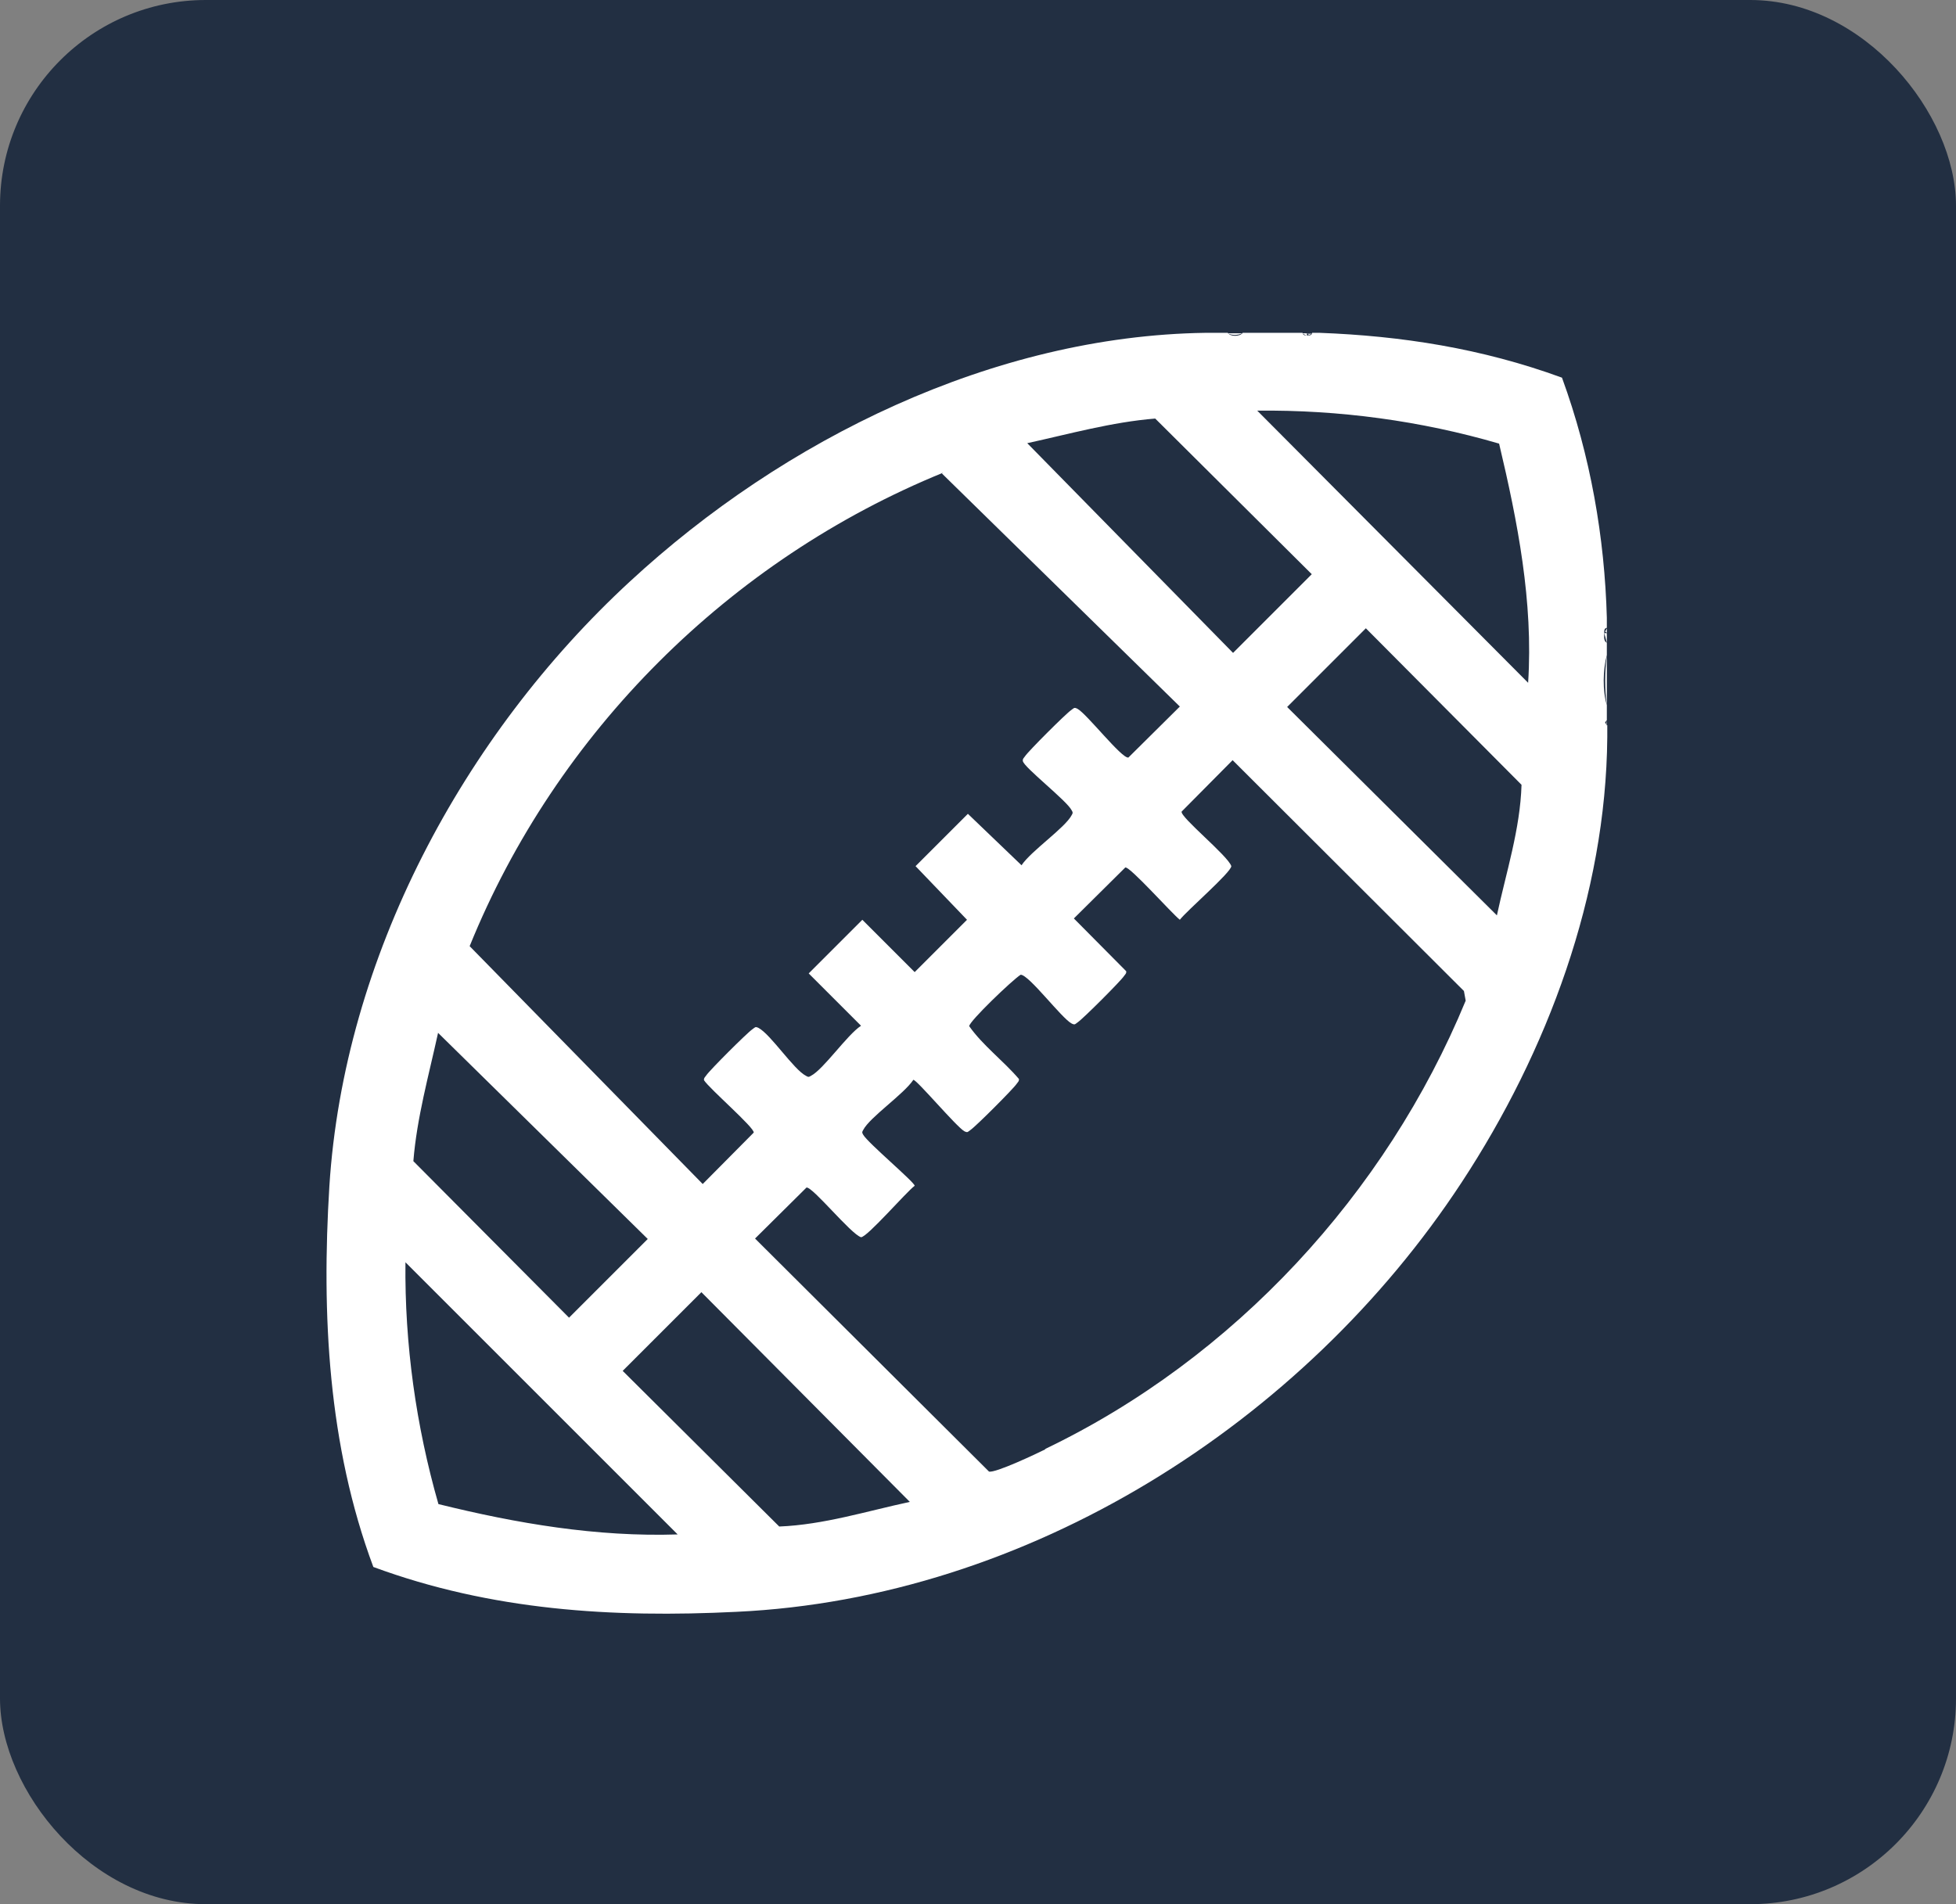 <?xml version="1.0" encoding="UTF-8"?>
<svg id="Capa_2" data-name="Capa 2" xmlns="http://www.w3.org/2000/svg" viewBox="0 0 44.48 43.31">
  <rect x="0" y="0" width="44.48" height="43.31" fill="#808080" stroke="none"/>
  <defs>
    <style>
      .cls-1 {
        fill: #fff;
      }

      .cls-2 {
        fill: #222f42;
      }
    </style>
  </defs>
  <g id="Capa_1-2" data-name="Capa 1">
    <g>
      <rect class="cls-2" width="44.48" height="43.31" rx="4.68" ry="4.68"/>
      <g>
        <path class="cls-1" d="M36.54,16.5l-.04-.07.04-.05v-.34c-.1-.33-.09-.81,0-1.14v-.28c-.08-.04-.06-.15-.06-.23,0-.05,0-.1.06-.11v-.23c-.05-1.82-.37-3.68-1.02-5.46-1.83-.67-3.66-.95-5.51-1.02h-.17c-.01.06-.06.06-.11.06s-.1,0-.11-.06h-1.36c-.06.09-.29.09-.34,0h-.51c-4.82.07-9.59,2.42-13.09,5.66-3.79,3.5-6.5,8.55-6.83,13.75-.18,2.91-.03,5.9,1,8.66,2.68.99,5.44,1.16,8.26,1.02,6.62-.31,12.89-4.28,16.49-9.77,1.95-2.97,3.28-6.54,3.31-10.12,0-.09,0-.19,0-.28ZM26.27,9.52l3.56,3.54-1.79,1.79-4.68-4.77c.96-.21,1.92-.48,2.91-.56ZM21.42,10.77l5.41,5.3-1.17,1.16c-.15.03-.95-1-1.16-1.11-.08-.04-.08-.01-.14.03-.12.08-.98.94-1.05,1.05-.02.03-.06.06-.05.11.02.14,1,.9,1.11,1.12.03.05.03.06,0,.11-.15.29-.92.81-1.14,1.14l-1.22-1.17-1.19,1.19,1.17,1.22-1.19,1.19-1.19-1.19-1.22,1.22,1.19,1.19c-.32.21-.85.99-1.14,1.14-.05.03-.06.03-.11,0-.28-.14-.8-.94-1.08-1.09-.08-.04-.08-.01-.14.03-.12.08-.98.94-1.05,1.05-.02.03-.06.06-.05.11.12.19,1.15,1.08,1.13,1.19l-1.16,1.17-5.3-5.41c1.97-4.86,5.91-8.79,10.77-10.77ZM9.96,23.49l4.77,4.69-1.79,1.79-3.54-3.56c.08-.99.35-1.95.56-2.91ZM9.97,34.21c-.51-1.78-.77-3.64-.75-5.5l6.19,6.19c-1.84.06-3.66-.25-5.44-.69ZM17.72,34.72l-3.56-3.54,1.79-1.79,4.74,4.77c-.98.21-1.96.52-2.97.56ZM23.78,32.96c-.2.1-1.15.55-1.29.51l-5.32-5.3,1.17-1.16c.14-.02,1.01,1.06,1.24,1.13.14,0,1.02-1.02,1.22-1.17,0-.08-1.07-.98-1.17-1.16-.03-.05-.03-.06,0-.11.15-.29.92-.81,1.14-1.14.08,0,.98,1.07,1.16,1.17.08.04.08.01.14-.03.12-.08.98-.94,1.05-1.05.02-.03.06-.06.05-.11-.36-.42-.82-.76-1.13-1.2,0-.11.98-1.05,1.17-1.17.19,0,.93.99,1.16,1.11.08.04.08.01.14-.03.12-.08.98-.94,1.05-1.05.02-.03.06-.06.05-.11l-1.19-1.2,1.17-1.16c.11-.02,1.06,1.05,1.24,1.19.15-.2,1.17-1.08,1.17-1.22-.07-.23-1.16-1.11-1.13-1.24l1.16-1.17,5.26,5.25.04.22c-1.81,4.39-5.27,8.14-9.57,10.2ZM34.04,20.82l-4.77-4.74,1.79-1.79,3.54,3.56c-.03,1.01-.35,1.99-.56,2.97ZM34.75,15.53l-6.16-6.19c1.86-.02,3.72.23,5.5.75.42,1.77.78,3.6.66,5.44Z"/>
        <path class="cls-1" d="M36.54,16.05v-1.14c-.05.38-.05.76,0,1.14Z"/>
        <path class="cls-1" d="M28.25,7.58h-.34c.11.05.23.05.34,0Z"/>
        <path class="cls-1" d="M36.54,14.63v-.23h-.06c.02.06.04.14.06.23Z"/>
        <polygon class="cls-1" points="29.72 7.58 29.61 7.58 29.72 7.64 29.72 7.58"/>
        <path class="cls-1" d="M29.76,7.62s.05-.02.08-.03h-.11s.04.02.03.03Z"/>
        <path class="cls-1" d="M29.76,7.62s-.03.02-.03.03c.02,0,.03-.02.03-.03Z"/>
        <path class="cls-1" d="M36.54,14.4v-.11l-.04.08s.03,0,.04.03Z"/>
        <path class="cls-1" d="M36.48,14.4v-.03s0,.01,0,.03Z"/>
        <path class="cls-1" d="M36.54,16.5v-.11s-.02.07,0,.11Z"/>
      </g>
    </g>
  </g>
</svg>
